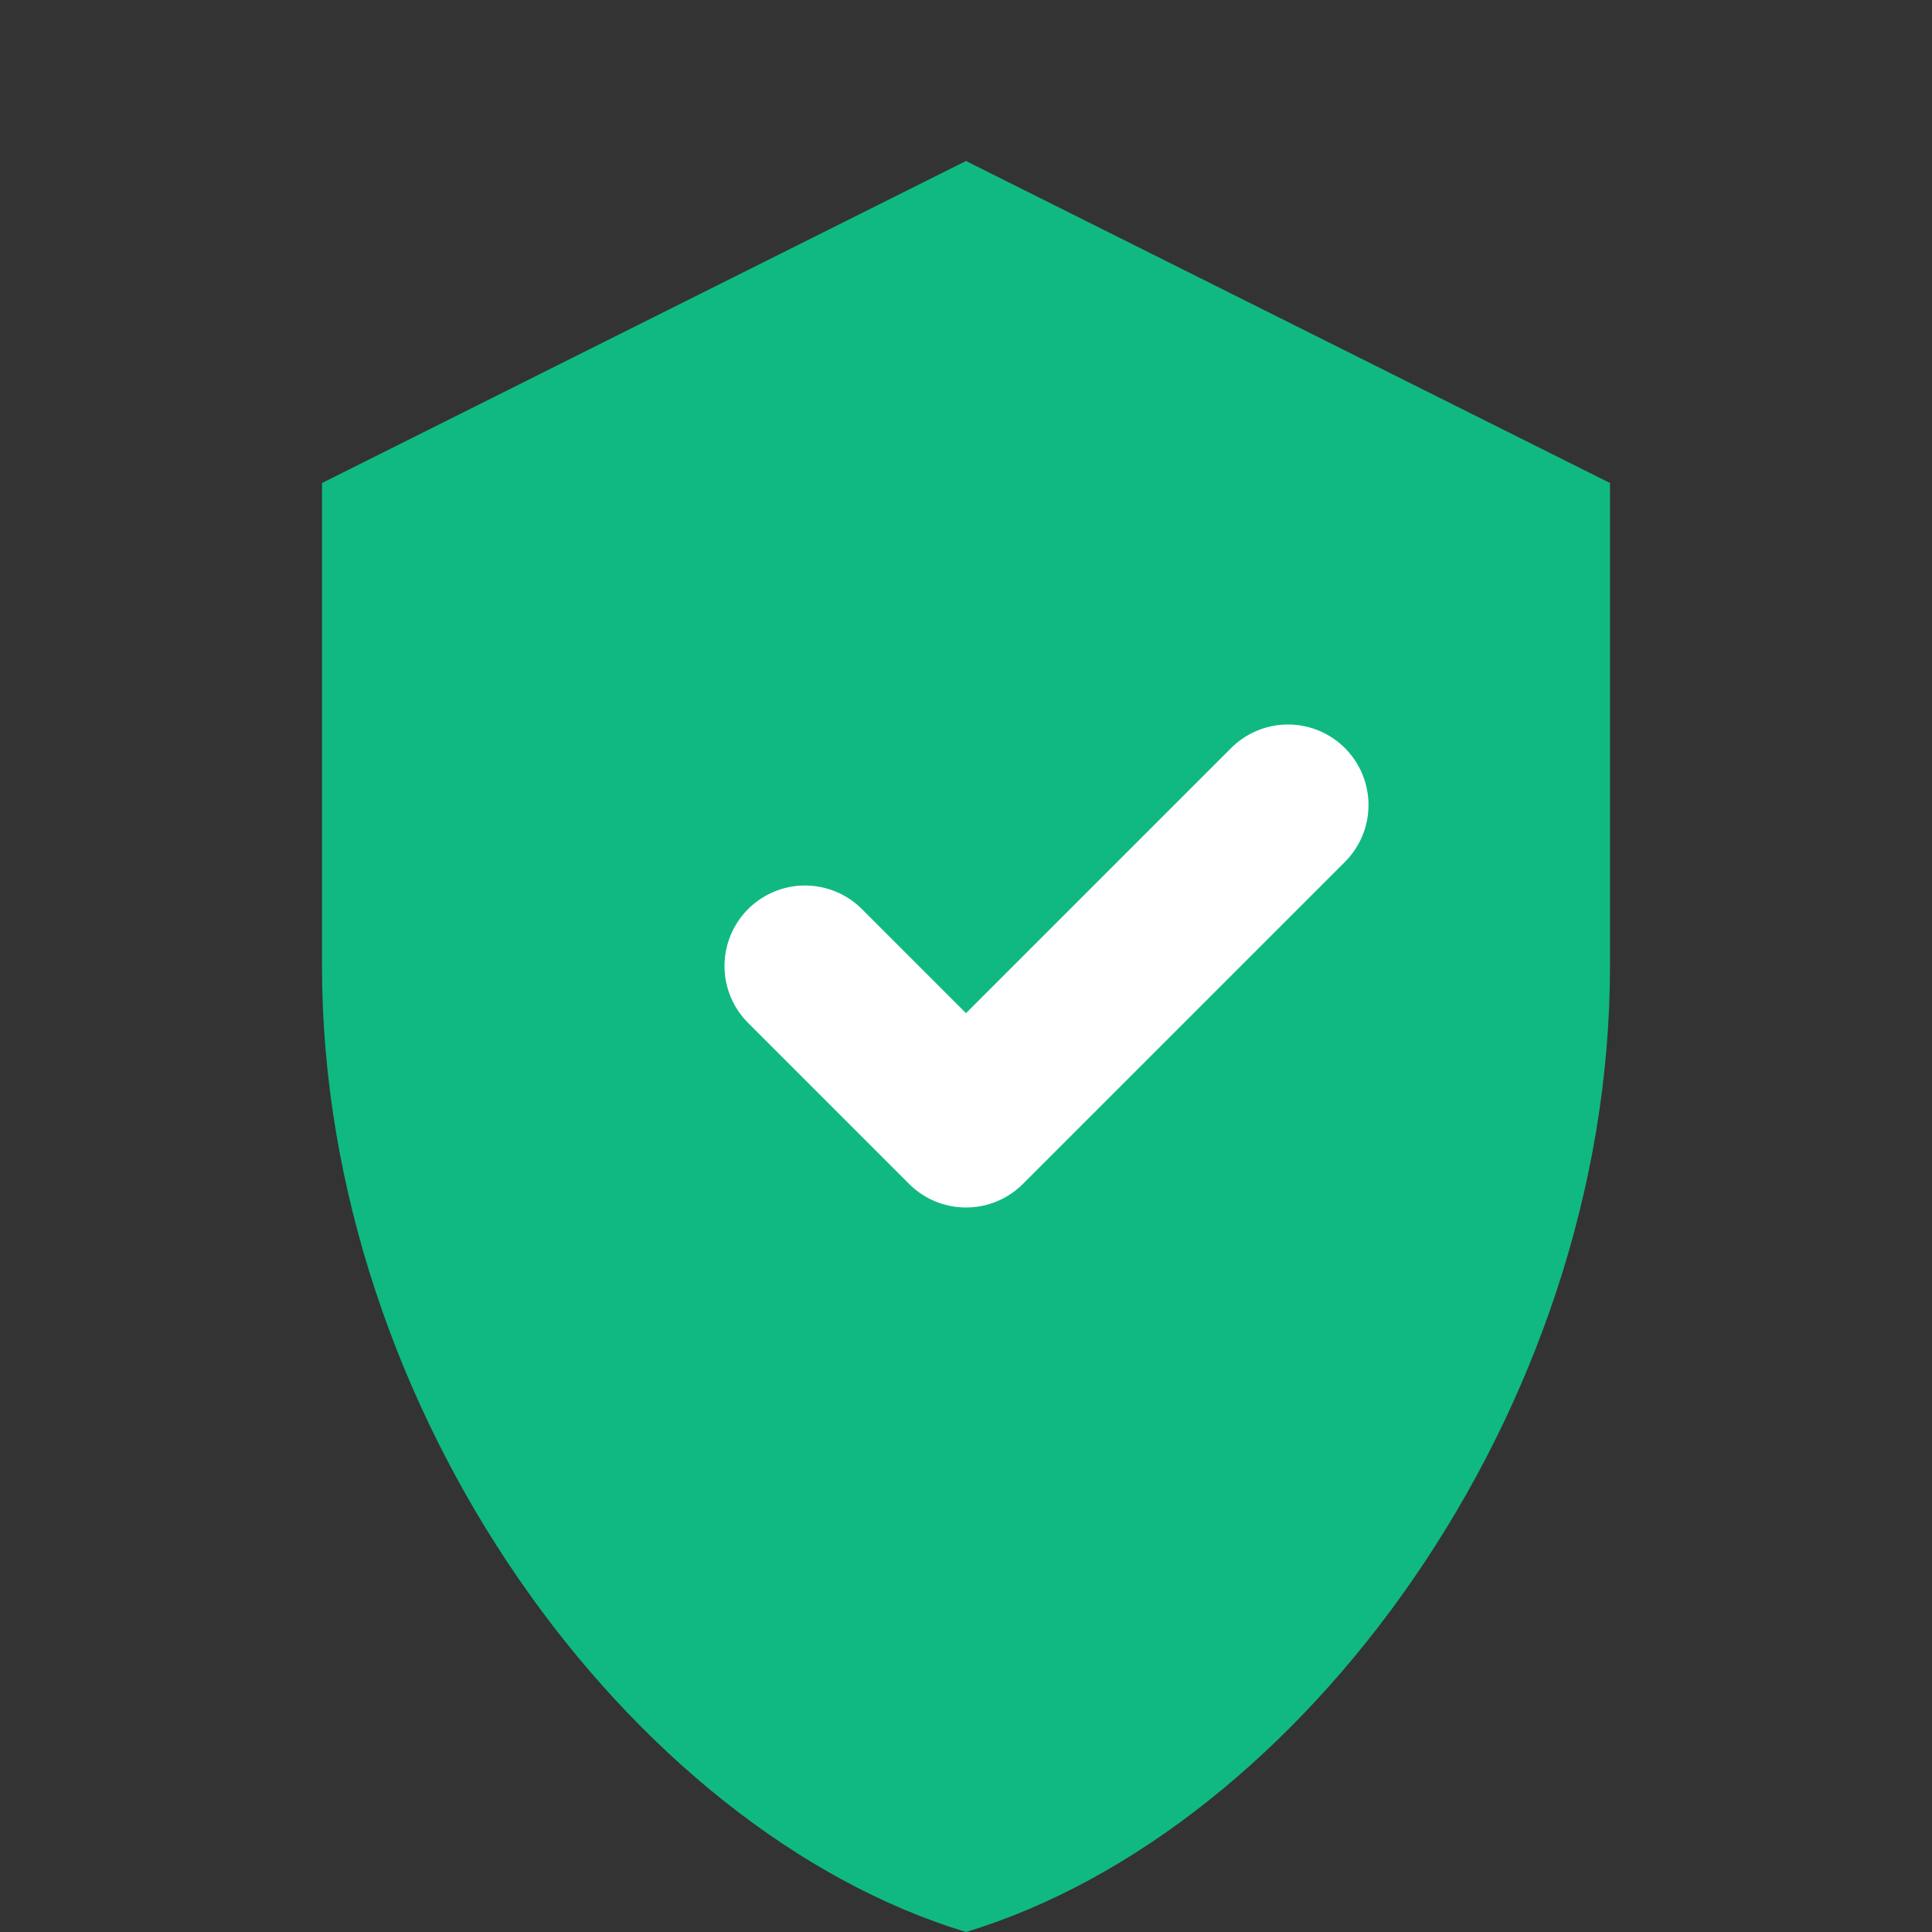 <svg width="24" height="24" viewBox="0 0 24 24" fill="none" xmlns="http://www.w3.org/2000/svg">
  <rect x="0" y="0" width="24" height="24" fill="#333333" stroke="none"/>
  <path d="M12 2L4 6v6c0 5.55 3.84 10.74 8 12 4.16-1.26 8-6.45 8-12V6l-8-4z" fill="#10b981"/>
  <path d="M10 12l2 2 4-4" stroke="white" stroke-width="2" stroke-linecap="round" stroke-linejoin="round"/>
</svg>